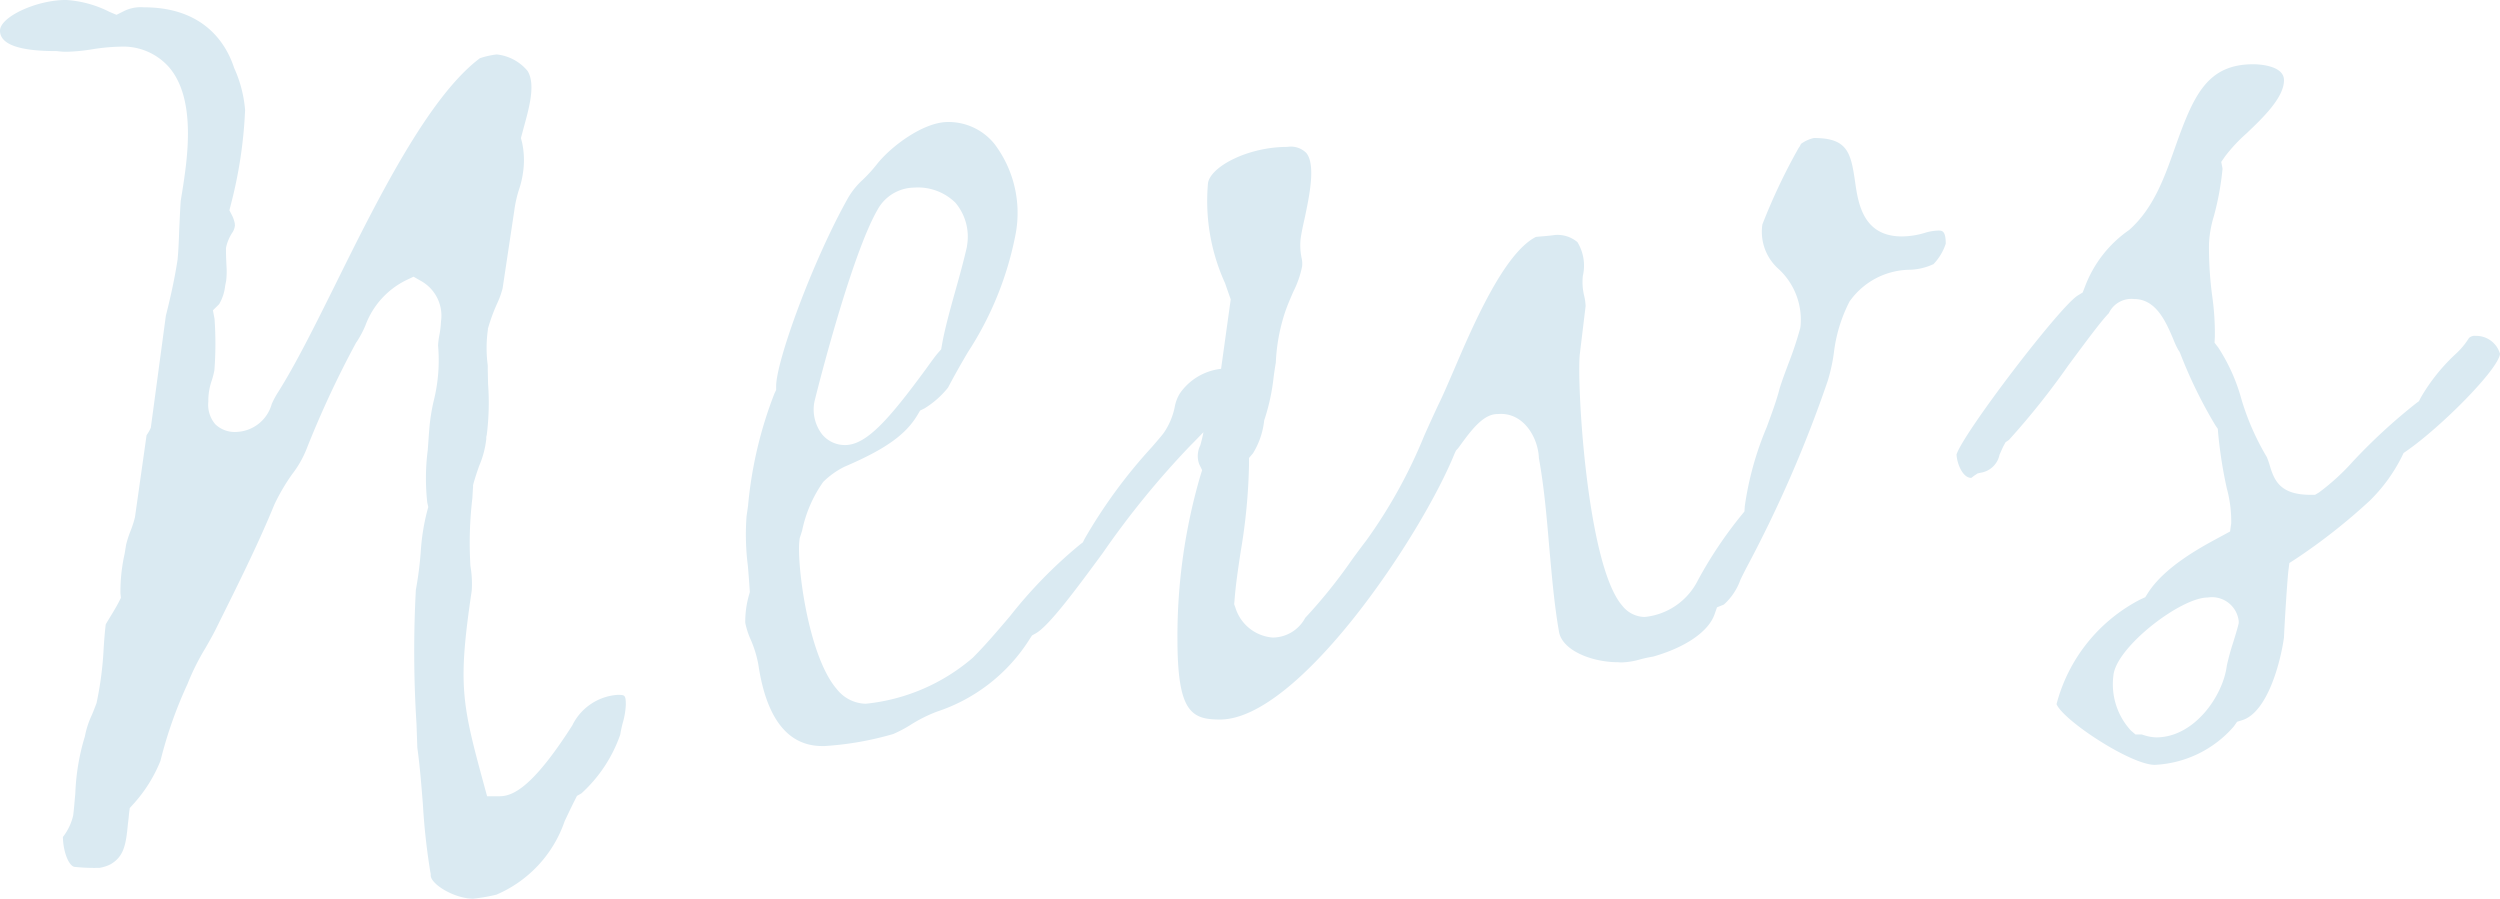 <svg xmlns="http://www.w3.org/2000/svg" width="153" height="55" viewBox="0 0 153 55"><path id="text_news.svg" d="M1279.3 753.143a4.831 4.831 0 01-.2 1.143c-.06.241-.11.468-.14.671a8.741 8.741 0 01-2.38 3.6l-.27.151-.14.28c-.23.451-.42.869-.61 1.258a7.548 7.548 0 01-4.18 4.507 10.99 10.99 0 01-1.42.246c-1.15 0-2.6-.886-2.6-1.428v-.092l-.02-.09a40.076 40.076 0 01-.46-4.178c-.09-1.133-.18-2.3-.34-3.46l-.05-1.448a70.548 70.548 0 01-.04-8.2 22.176 22.176 0 00.3-2.336 13.179 13.179 0 01.39-2.48l.07-.26-.06-.264a13.474 13.474 0 01.03-3.23c.03-.425.06-.845.09-1.237a11.824 11.824 0 01.27-1.749 10.255 10.255 0 00.27-3.406 4.48 4.48 0 01.07-.58 5.857 5.857 0 00.11-.894 2.432 2.432 0 00-1.23-2.475l-.45-.258-.47.222a5.024 5.024 0 00-2.48 2.77 6.255 6.255 0 01-.52.981l-.04.052-.03.054a60.336 60.336 0 00-3.02 6.494 6.3 6.3 0 01-.86 1.5 12.148 12.148 0 00-1.1 1.874c-.98 2.4-2.25 4.94-3.47 7.394-.23.483-.48.916-.74 1.375a14.326 14.326 0 00-1.1 2.2 26.354 26.354 0 00-1.66 4.712 8.819 8.819 0 01-1.67 2.66l-.21.232-.04.308c-.02.214-.04.428-.07.644-.12 1.259-.23 2-1.06 2.486a2.317 2.317 0 01-.68.22 11.826 11.826 0 01-1.54-.06c-.37-.085-.69-.988-.7-1.829a3.37 3.37 0 00.63-1.322c.06-.5.09-.927.13-1.353a13.562 13.562 0 01.55-3.364l.03-.094.02-.1a5.536 5.536 0 01.41-1.23c.09-.208.17-.419.25-.63l.02-.052.02-.056a20.959 20.959 0 00.43-3.271c.03-.508.07-1.021.13-1.536.02-.047.26-.436.4-.668s.29-.487.4-.7l.13-.259-.03-.288a10.714 10.714 0 01.26-2.421l.09-.552a6.546 6.546 0 01.25-.786 6.156 6.156 0 00.29-.89l.71-5.015a2.986 2.986 0 00.19-.311l.07-.148.92-6.851c.24-.951.53-2.192.72-3.452.06-.673.08-1.27.1-1.867.03-.572.05-1.143.09-1.715.02-.112.05-.317.09-.548.31-1.975.89-5.653-.8-7.625a3.735 3.735 0 00-2.98-1.264 12.369 12.369 0 00-1.73.162 11.249 11.249 0 01-1.56.151 3.916 3.916 0 01-.54-.034l-.07-.008h-.06c-2.26 0-3.41-.421-3.41-1.249 0-.843 2.23-1.879 4.04-1.879a6.8 6.8 0 012.67.733l.42.176.41-.205a2.323 2.323 0 011.27-.254c3.76 0 5.07 2.325 5.52 3.712a7.736 7.736 0 01.67 2.571 27.411 27.411 0 01-.87 5.781l-.09.358.17.331a2 2 0 01.16.477v.062l.01.038a1 1 0 01-.19.5 2.749 2.749 0 00-.34.8l-.02.1v.1c0 .439.02.737.03.986a4.813 4.813 0 01-.02.923l-.06.3a2.786 2.786 0 01-.37 1.129l-.38.378.1.525a21.289 21.289 0 01-.01 3.148 5.69 5.69 0 01-.15.59 3.763 3.763 0 00-.22 1.189v.131a1.833 1.833 0 00.43 1.392 1.716 1.716 0 001.29.465 2.331 2.331 0 002.16-1.708 5.141 5.141 0 01.37-.695c1.09-1.719 2.28-4.114 3.54-6.651 2.53-5.11 5.68-11.459 8.83-13.817a5.066 5.066 0 011.03-.231 2.838 2.838 0 011.89 1.013c.49.807.11 2.2-.23 3.432l-.18.674.07.267a5.094 5.094 0 01.06 1.832 5.479 5.479 0 01-.24 1.028 7.449 7.449 0 00-.3 1.34l-.71 4.726a5.356 5.356 0 01-.34.94 11.1 11.1 0 00-.54 1.465l-.02.059v.061a8.022 8.022 0 00-.01 2.189c0 .328.01.72.02 1.139a15.81 15.81 0 01-.08 3.114l-.03.129v.134a5.8 5.8 0 01-.43 1.624c-.13.364-.25.727-.35 1.08l-.03.129v.133c-.01.05-.02.295-.04.637a23.289 23.289 0 00-.12 4.161 6.43 6.43 0 01.08 1.512c-.85 5.74-.62 6.86.74 11.844l.2.736h.76c.79 0 2-.492 4.45-4.328l.03-.057.03-.061a3.342 3.342 0 012.69-1.757c.47-.003.53-.003.53.616zm80.78-28.23a3.3 3.3 0 01-.75 1.252 3.721 3.721 0 01-1.43.344 4.567 4.567 0 00-3.65 1.863l-.04.048-.03.054a9.212 9.212 0 00-.95 3.144 10.927 10.927 0 01-.37 1.684 77.212 77.212 0 01-4.99 11.467c-.11.217-.24.468-.36.724a3.7 3.7 0 01-1.01 1.507l-.42.169-.15.429c-.37 1.058-1.78 2.023-3.76 2.586a8 8 0 00-.79.17 4.522 4.522 0 01-1.12.185c-.07 0-.15 0-.23-.011-1.59 0-3.37-.7-3.61-1.817-.3-1.679-.45-3.507-.61-5.275-.15-1.786-.31-3.632-.63-5.406-.04-1.165-.85-2.7-2.33-2.7l-.2.009c-.81 0-1.48.817-2.2 1.8-.09.128-.17.236-.22.3l-.12.129-.09.19c-2.01 4.972-9.52 16.277-14.36 16.277-1.77 0-2.6-.487-2.6-4.935a35.059 35.059 0 011.39-9.941l.12-.389-.18-.366a1.472 1.472 0 01.07-1.154c.07-.253.14-.519.19-.8-.25.259-.5.523-.78.8a53.305 53.305 0 00-5.39 6.608c-1.54 2.091-3.28 4.461-4.1 4.909l-.22.122-.14.214a10.627 10.627 0 01-5.68 4.449 8.974 8.974 0 00-1.62.813 7.634 7.634 0 01-1.05.555 19.184 19.184 0 01-4.21.738h-.14c-2.1 0-3.42-1.68-3.91-4.994a6.9 6.9 0 00-.47-1.526 4.814 4.814 0 01-.33-1.025 5.946 5.946 0 01.24-1.735l.04-.147-.01-.151c-.03-.485-.07-.971-.11-1.451a15.079 15.079 0 01-.08-3.044l.09-.624a25.1 25.1 0 011.62-6.889l.1-.205v-.227c0-1.524 2.2-7.588 4.37-11.472a4.635 4.635 0 01.92-1.156 9.008 9.008 0 00.88-.966c.85-1.079 2.84-2.579 4.34-2.579a3.608 3.608 0 012.86 1.354 7 7 0 011.29 5.481 20.191 20.191 0 01-2.93 7.259c-.42.711-.82 1.419-1.21 2.16a5.552 5.552 0 01-1.44 1.272l-.27.133-.15.254c-.72 1.219-1.97 2.111-4.48 3.185a5.014 5.014 0 00-1.3.929 7.906 7.906 0 00-1.29 2.98l-.15.47-.01.092c-.19 1.369.51 7.109 2.29 9.147a2.309 2.309 0 001.76.886 11.859 11.859 0 006.55-2.811c.75-.746 1.5-1.626 2.29-2.557a28.392 28.392 0 014.26-4.362l.19-.146.11-.219a31.482 31.482 0 014.09-5.585c.38-.438.66-.763.77-.922a4.3 4.3 0 00.65-1.54 2.393 2.393 0 01.33-.868 3.552 3.552 0 012.51-1.487l.59-4.249-.35-1a12.128 12.128 0 01-1.04-6.121c.16-1 2.43-2.212 4.86-2.212a1.327 1.327 0 011.16.376c.59.736.17 2.682-.1 3.97-.11.478-.2.912-.25 1.263a3.8 3.8 0 00.05 1.153 1.584 1.584 0 01.04.549 6.083 6.083 0 01-.54 1.552c-.17.392-.35.8-.5 1.24a11.3 11.3 0 00-.57 3.1c-.05.284-.09.564-.13.852a12.715 12.715 0 01-.55 2.588l-.03.084-.01.087a4.809 4.809 0 01-.68 1.942l-.24.281v.373a35.622 35.622 0 01-.51 5.36c-.16 1.056-.31 2.053-.38 3.017l-.02.2.07.189a2.6 2.6 0 002.29 1.852 2.271 2.271 0 001.99-1.206 31.389 31.389 0 002.82-3.5c.31-.433.63-.858.94-1.265a30.882 30.882 0 003.53-6.4c.32-.713.64-1.424.98-2.13.23-.479.5-1.119.82-1.852 1.15-2.686 3.06-7.159 5.02-8.162.1-.018.26-.027.43-.042.24-.02.49-.042.73-.078a1.887 1.887 0 011.39.437 2.767 2.767 0 01.33 2.065 3.527 3.527 0 00.09 1.253 3.423 3.423 0 01.08.588l-.35 2.9c-.21 1.628.4 12.949 2.6 15.451a1.776 1.776 0 001.36.682 4.094 4.094 0 003.26-2.243 25.646 25.646 0 012.65-3.969l.2-.245.02-.314a19.333 19.333 0 011.34-4.837c.32-.868.62-1.686.79-2.365.13-.433.33-.965.53-1.5a22.089 22.089 0 00.73-2.189l.02-.105a4.222 4.222 0 00-1.32-3.511 3.047 3.047 0 01-1.02-2.691l.01-.061a36.286 36.286 0 012.22-4.679l.07-.1.07-.143a2.146 2.146 0 01.79-.361c2.04 0 2.26.866 2.52 2.668.19 1.337.49 3.356 2.87 3.356a5 5 0 001.38-.213 3.091 3.091 0 01.86-.147c.21.004.44.004.44.803zm-68.74 11.7a1.8 1.8 0 001.38.624c1.3 0 2.68-1.563 4.94-4.642.33-.455.59-.822.75-1l.19-.216.05-.284c.15-.872.46-2.018.8-3.231.26-.917.52-1.864.72-2.734l.01-.072.01-.073a3.22 3.22 0 00-.72-2.58 3.27 3.27 0 00-2.53-.923 2.589 2.589 0 00-2.24 1.363c-1.58 2.739-3.63 10.8-3.85 11.712l-.02.1a2.486 2.486 0 00.51 1.959zm102.66-4.96c-.09.942-3.57 4.444-5.69 5.925l-.21.145-.11.228a10.082 10.082 0 01-1.97 2.7 36.1 36.1 0 01-4.52 3.554l-.39.252-.06.464c-.08.7-.25 3.494-.27 4.09-.22 1.569-1.02 4.573-2.55 5.062l-.32.1-.2.283a6.812 6.812 0 01-4.84 2.353c-1.46 0-5.59-2.708-6.01-3.716a10.067 10.067 0 015.16-6.422l.27-.122.16-.253c1.03-1.618 3.27-2.818 4.35-3.4l.68-.368.07-.5a7.672 7.672 0 00-.27-2.144 27.3 27.3 0 01-.53-3.378l-.02-.26-.15-.218a28.751 28.751 0 01-2.15-4.4l-.05-.113-.07-.1a5.552 5.552 0 01-.31-.672c-.44-1.03-1.04-2.442-2.39-2.442a1.528 1.528 0 00-1.55.866c-.47.489-1.25 1.535-2.49 3.21a46.653 46.653 0 01-3.62 4.543l-.21.145-.13.238c-.09.178-.16.355-.24.529a1.393 1.393 0 01-1.16 1.1l-.18.041-.15.1a2.646 2.646 0 00-.23.172h-.02c-.5 0-.86-.84-.89-1.431.42-1.324 6.28-9.009 7.41-9.723l.31-.19.14-.358a7.36 7.36 0 012.7-3.465c1.5-1.322 2.17-3.228 2.82-5.07 1.12-3.148 1.94-5.076 4.78-5.076.19 0 1.88.027 1.88.978 0 1.079-1.33 2.334-2.29 3.251a9.99 9.99 0 00-1.31 1.4l-.24.348.08.416a17.423 17.423 0 01-.53 2.9 6.731 6.731 0 00-.3 1.722 22.44 22.44 0 00.19 3.119 16.4 16.4 0 01.17 2.527l-.02.38.23.3a11.178 11.178 0 011.41 3.141 15.448 15.448 0 001.56 3.559 5.6 5.6 0 01.2.585c.28.909.67 1.725 2.48 1.725h.27l.24-.143a13.914 13.914 0 002.11-1.933 35.07 35.07 0 013.82-3.514l.19-.142.11-.214a11.525 11.525 0 012.11-2.649 4.646 4.646 0 00.84-1 .515.515 0 01.41-.134 1.519 1.519 0 011.49 1.102zm-15.99 16.362a1.649 1.649 0 00-1.9-1.447c-1.66 0-5.62 3.05-5.77 4.781a4.178 4.178 0 001.07 3.359l.28.24h.37c.04.007.1.031.17.051a2.647 2.647 0 00.73.129c2.34 0 4.09-2.552 4.32-4.381a14.488 14.488 0 01.39-1.428c.12-.391.24-.769.31-1.062l.03-.119v-.123z" transform="translate(-1241 -710)" fill="#daeaf2" fill-rule="evenodd"/></svg>